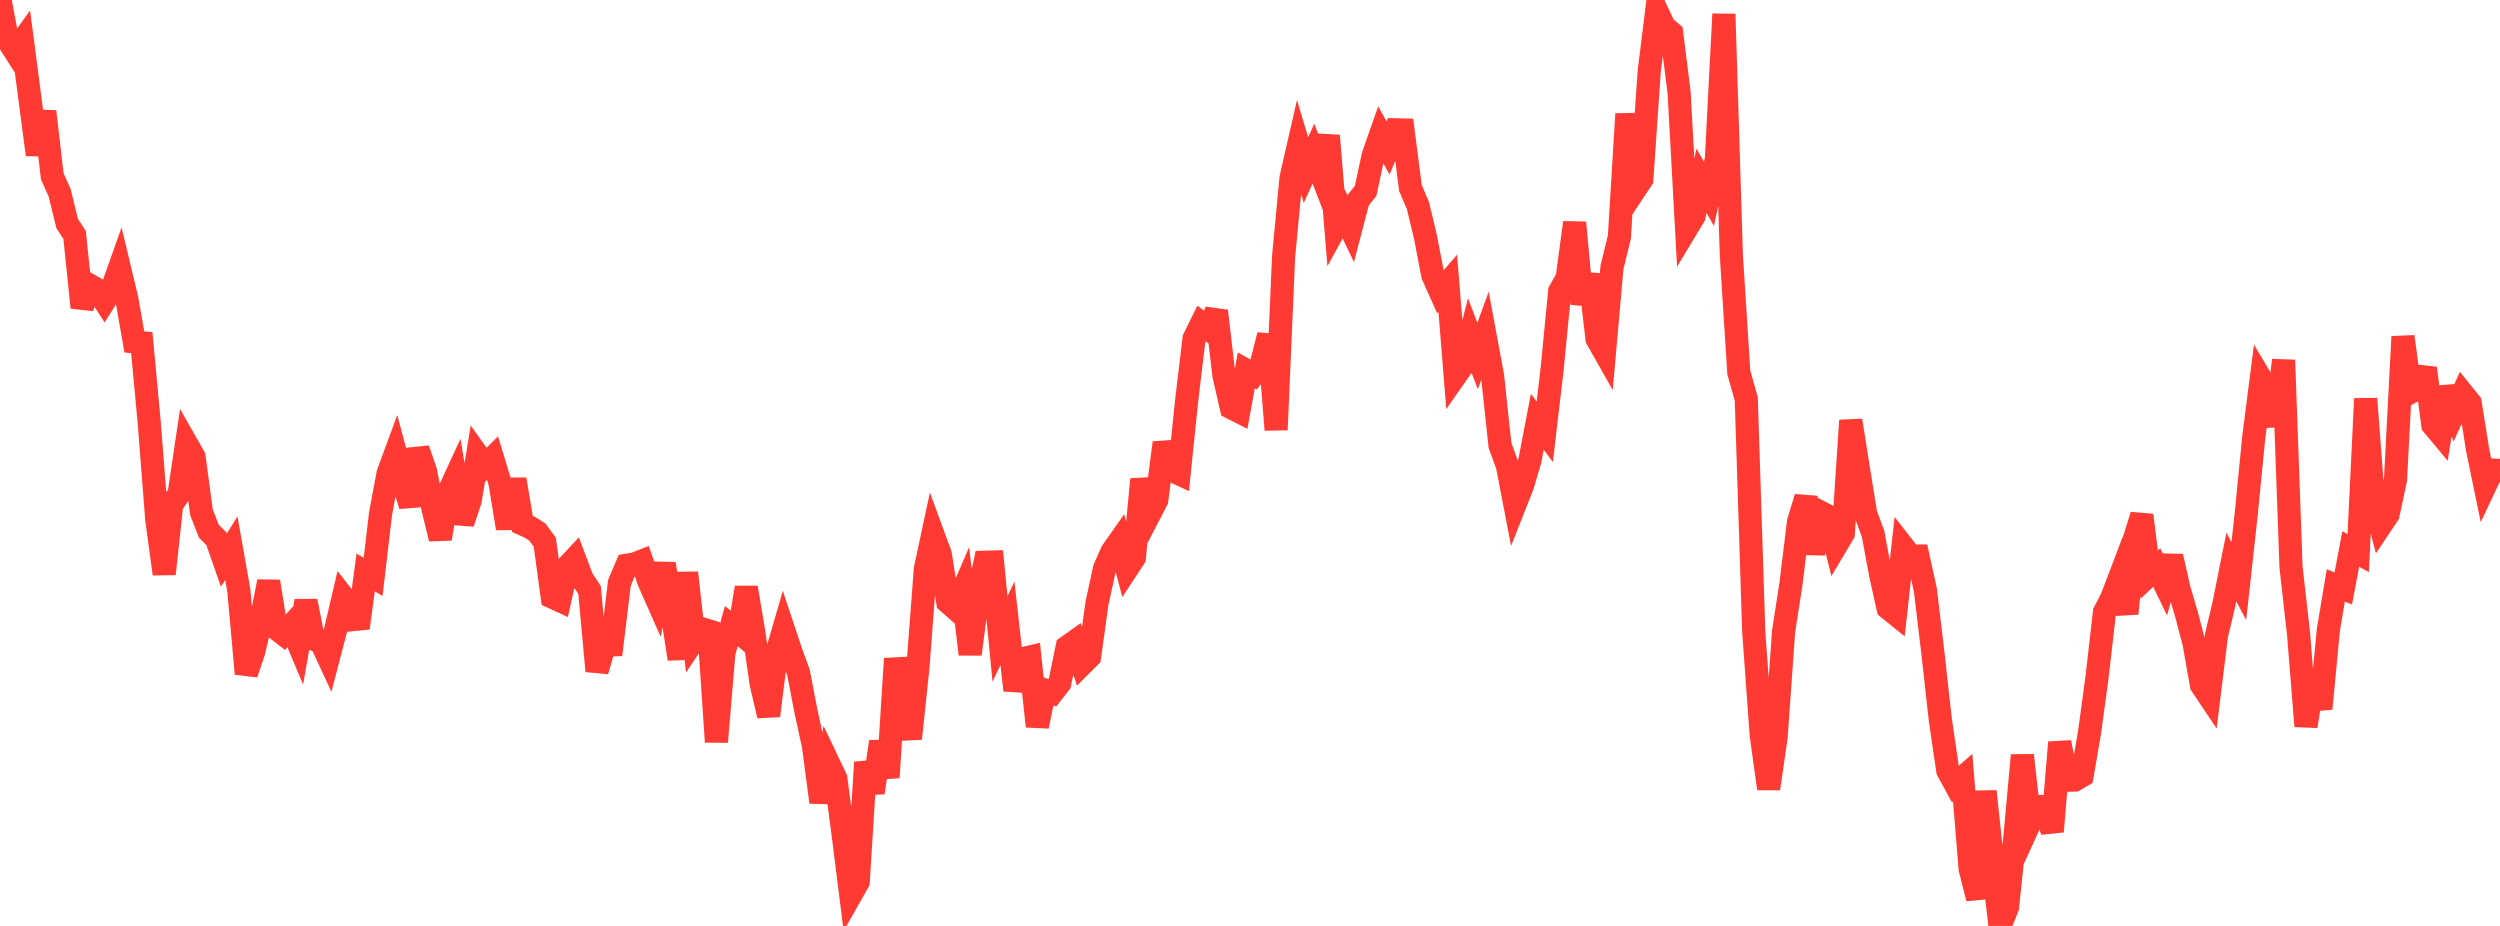 <?xml version="1.0" standalone="no"?>
<!DOCTYPE svg PUBLIC "-//W3C//DTD SVG 1.1//EN" "http://www.w3.org/Graphics/SVG/1.1/DTD/svg11.dtd">

<svg width="135" height="50" viewBox="0 0 135 50" preserveAspectRatio="none" 
  xmlns="http://www.w3.org/2000/svg"
  xmlns:xlink="http://www.w3.org/1999/xlink">


<polyline points="0.0, 0.0 0.403, 2.138 0.806, 2.77 1.209, 2.21 1.612, 5.29 2.015, 8.352 2.418, 6.02 2.821, 9.519 3.224, 10.418 3.627, 12.073 4.03, 12.69 4.433, 16.605 4.836, 15.4 5.239, 15.63 5.642, 16.251 6.045, 15.611 6.448, 14.475 6.851, 16.154 7.254, 18.462 7.657, 18.505 8.06, 22.847 8.463, 28.026 8.866, 30.992 9.269, 27.254 9.672, 26.676 10.075, 23.965 10.478, 24.674 10.881, 27.672 11.284, 28.696 11.687, 29.093 12.09, 30.248 12.493, 29.6 12.896, 31.878 13.299, 36.383 13.701, 35.181 14.104, 33.47 14.507, 31.402 14.91, 33.937 15.313, 34.249 15.716, 33.802 16.119, 34.761 16.522, 32.454 16.925, 34.515 17.328, 34.653 17.731, 35.519 18.134, 33.973 18.537, 32.248 18.94, 32.764 19.343, 33.911 19.746, 30.913 20.149, 31.153 20.552, 27.72 20.955, 25.57 21.358, 24.476 21.761, 25.983 22.164, 27.307 22.567, 24.257 22.97, 25.422 23.373, 27.425 23.776, 29.092 24.179, 26.675 24.582, 25.802 24.985, 28.247 25.388, 27.03 25.791, 24.574 26.194, 25.14 26.597, 24.739 27.0, 26.07 27.403, 28.532 27.806, 25.885 28.209, 28.293 28.612, 28.474 29.015, 28.728 29.418, 29.273 29.821, 32.242 30.224, 32.428 30.627, 30.611 31.03, 30.179 31.433, 31.25 31.836, 31.861 32.239, 36.236 32.642, 34.83 33.045, 34.82 33.448, 31.475 33.851, 30.522 34.254, 30.458 34.657, 30.3 35.06, 31.451 35.463, 32.362 35.866, 30.447 36.269, 32.933 36.672, 35.583 37.075, 30.93 37.478, 34.547 37.881, 33.946 38.284, 34.072 38.687, 40.061 39.09, 35.247 39.493, 33.811 39.896, 34.141 40.299, 31.73 40.701, 34.125 41.104, 36.921 41.507, 38.647 41.91, 35.389 42.313, 34.002 42.716, 35.211 43.119, 36.322 43.522, 38.411 43.925, 40.266 44.328, 43.318 44.731, 41.191 45.134, 42.037 45.537, 45.114 45.94, 48.328 46.343, 47.614 46.746, 41.165 47.149, 42.804 47.552, 40.052 47.955, 41.982 48.358, 35.568 48.761, 37.937 49.164, 39.883 49.567, 36.044 49.97, 30.721 50.373, 28.838 50.776, 29.935 51.179, 32.506 51.582, 32.863 51.985, 31.929 52.388, 35.327 52.791, 32.213 53.194, 30.36 53.597, 30.349 54.0, 34.505 54.403, 33.655 54.806, 37.276 55.209, 35.576 55.612, 35.48 56.015, 39.219 56.418, 37.265 56.821, 37.412 57.224, 36.897 57.627, 34.934 58.03, 34.647 58.433, 35.867 58.836, 35.465 59.239, 32.566 59.642, 30.709 60.045, 29.795 60.448, 29.221 60.851, 30.73 61.254, 30.117 61.657, 25.884 62.06, 27.784 62.463, 27.005 62.866, 23.907 63.269, 25.396 63.672, 25.584 64.075, 21.675 64.478, 18.287 64.881, 17.467 65.284, 17.779 65.687, 16.793 66.09, 20.259 66.493, 22.017 66.896, 22.221 67.299, 19.999 67.701, 20.222 68.104, 19.687 68.507, 18.095 68.91, 23.21 69.313, 13.871 69.716, 9.605 70.119, 7.844 70.522, 9.186 70.925, 8.296 71.328, 9.339 71.731, 7.327 72.134, 12.25 72.537, 11.516 72.94, 12.351 73.343, 10.81 73.746, 10.304 74.149, 8.411 74.552, 7.26 74.955, 7.988 75.358, 7.009 75.761, 7.019 76.164, 10.152 76.567, 11.097 76.97, 12.77 77.373, 14.867 77.776, 15.767 78.179, 15.297 78.582, 20.31 78.985, 19.735 79.388, 18.167 79.791, 19.227 80.194, 18.117 80.597, 20.286 81.0, 24.049 81.403, 25.156 81.806, 27.253 82.209, 26.231 82.612, 24.876 83.015, 22.775 83.418, 23.316 83.821, 19.869 84.224, 15.728 84.627, 15.012 85.03, 12.02 85.433, 16.41 85.836, 14.823 86.239, 18.298 86.642, 19.009 87.045, 14.442 87.448, 12.794 87.851, 6.152 88.254, 10.289 88.657, 9.681 89.06, 3.825 89.463, 0.582 89.866, 1.44 90.269, 1.78 90.672, 5.005 91.075, 12.338 91.478, 11.668 91.881, 9.76 92.284, 10.468 92.687, 8.574 93.09, 0.759 93.493, 13.792 93.896, 20.116 94.299, 21.543 94.701, 34.089 95.104, 39.668 95.507, 42.588 95.91, 39.79 96.313, 34.103 96.716, 31.502 97.119, 28.187 97.522, 26.855 97.925, 29.891 98.328, 27.671 98.731, 27.88 99.134, 29.488 99.537, 28.811 99.94, 22.705 100.343, 25.246 100.746, 27.752 101.149, 28.837 101.552, 31.022 101.955, 32.837 102.358, 33.162 102.761, 29.509 103.164, 30.025 103.567, 30.026 103.97, 31.861 104.373, 35.235 104.776, 38.858 105.179, 41.607 105.582, 42.348 105.985, 41.996 106.388, 46.92 106.791, 48.513 107.194, 42.732 107.597, 46.53 108.0, 50.0 108.403, 49 108.806, 45.198 109.209, 40.785 109.612, 44.434 110.015, 43.55 110.418, 43.554 110.821, 44.901 111.224, 40.089 111.627, 42.133 112.03, 42.122 112.433, 41.887 112.836, 39.545 113.239, 36.577 113.642, 33.057 114.045, 32.272 114.448, 31.21 114.851, 33.134 115.254, 29.119 115.657, 27.822 116.06, 31.027 116.463, 30.645 116.866, 31.479 117.269, 30.046 117.672, 31.831 118.075, 33.192 118.478, 34.735 118.881, 37 119.284, 37.601 119.687, 34.327 120.09, 32.633 120.493, 30.617 120.896, 31.385 121.299, 27.725 121.701, 23.627 122.104, 20.483 122.507, 21.16 122.91, 22.978 123.313, 19.445 123.716, 30.632 124.119, 34.194 124.522, 39.215 124.925, 36.722 125.328, 38.269 125.731, 34.01 126.134, 31.612 126.537, 31.777 126.94, 29.648 127.343, 29.867 127.746, 21.528 128.149, 26.848 128.552, 28.383 128.955, 27.781 129.358, 25.891 129.761, 18.177 130.164, 21.189 130.567, 20.971 130.97, 19.885 131.373, 22.947 131.776, 23.429 132.179, 20.915 132.582, 22.14 132.985, 21.258 133.388, 21.758 133.791, 24.287 134.194, 26.237 134.597, 25.383 135.0, 25.4" fill="none" stroke="#ff3a33" stroke-width="1.25"/>

</svg>